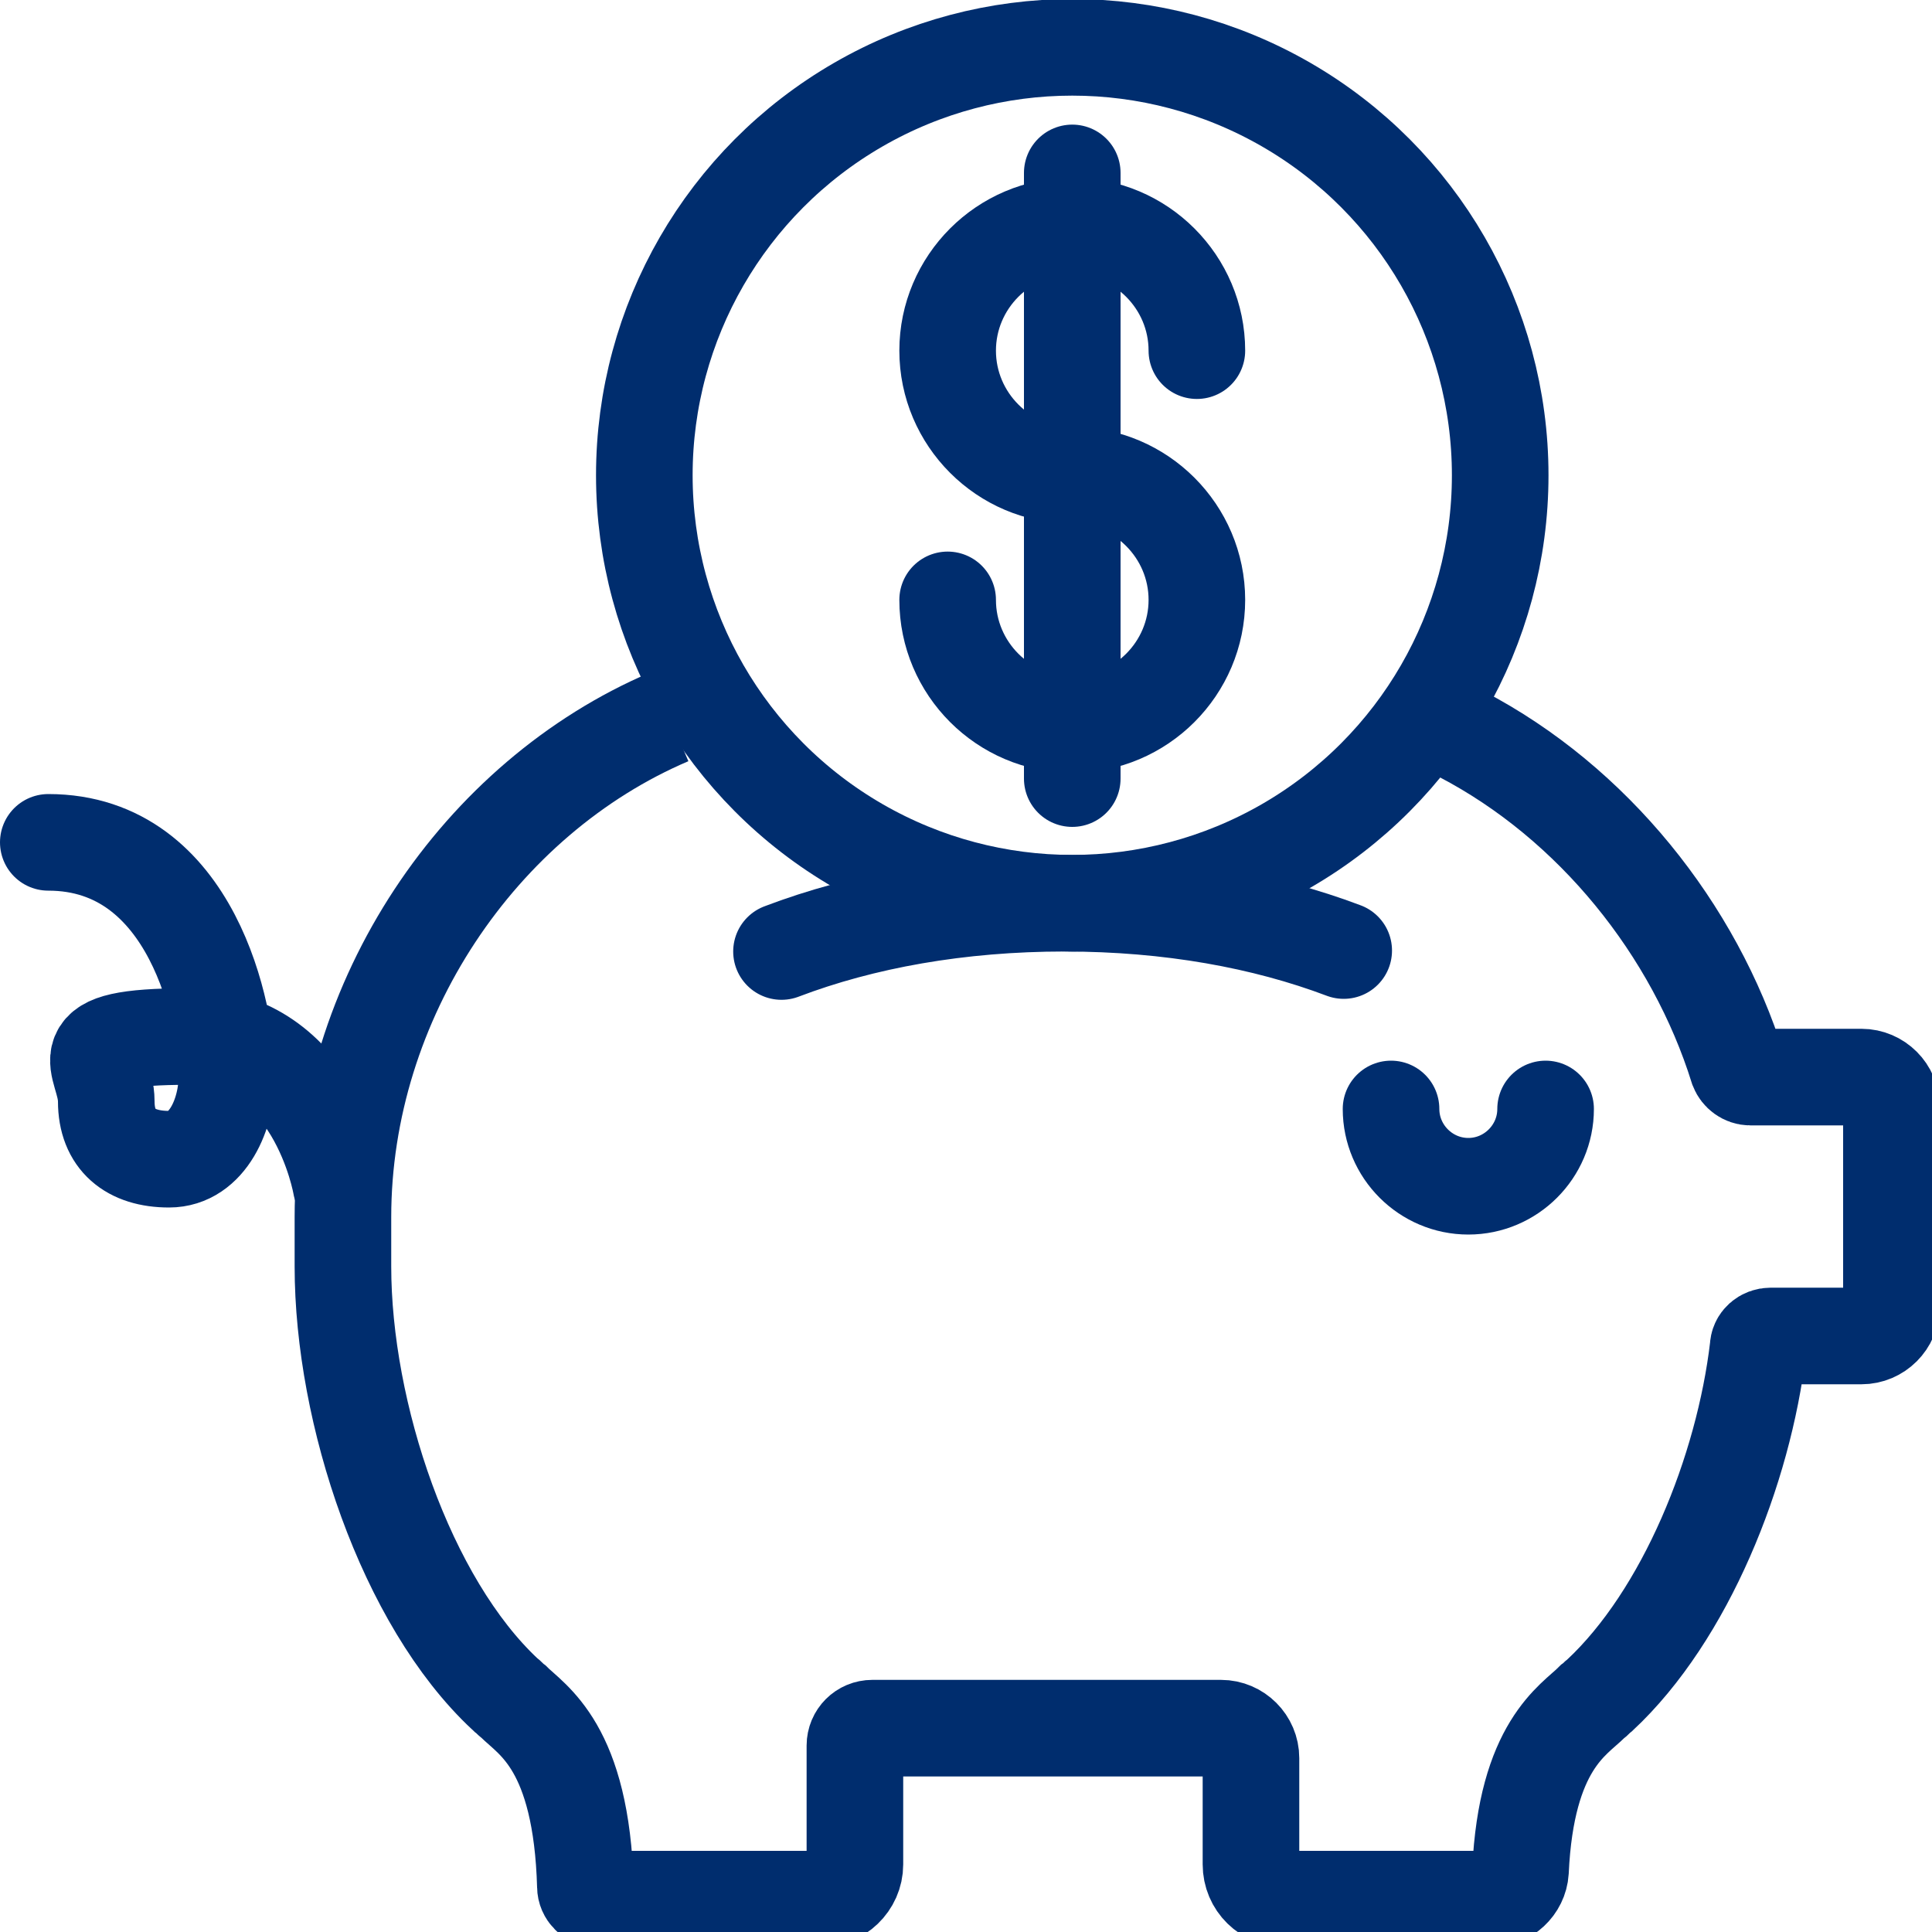 <?xml version="1.0" encoding="UTF-8"?>
<svg id="Piktogramme" xmlns="http://www.w3.org/2000/svg" version="1.1" viewBox="0 0 200 200" width="50" height="50">
  <!-- Generator: Adobe Illustrator 29.5.1, SVG Export Plug-In . SVG Version: 2.1.0 Build 141)  -->
  <defs>
    <style>
      .st0, .st1, .st2, .st3 {
        fill: none;
      }

      .st0, .st2 {
        stroke-linecap: round;
      }

      .st0, .st2, .st3 {
        stroke: #002d6e;
        stroke-miterlimit: 10;
        stroke-width: 10px;
      }

      .st1, .st2, .st3 {
        fill-rule: evenodd;
      }
    </style>
  </defs>
  <path class="st1" d="M151.2,75.7c-6.6-3.4-14-5.4-21.7-5.4h-41.3c-6.7,0-13,1.4-18.9,3.9"/>
  <path class="st3" d="M69.3,74.2c-19.7,8.4-33.8,29.3-33.8,51.8v5.1c0,15.2,6.5,34.7,16.8,44.3,0,0,0,0,0,0,.3.2.5.5.8.7,2,2,7.1,4.7,7.5,19.2,0,.7.6,1.3,1.3,1.3h22.9c2,0,3.7-1.6,3.7-3.6v-12.3c0-1,.8-1.8,1.8-1.8h36.1c1.7,0,3.1,1.4,3.1,3.1v11c0,2,1.6,3.6,3.7,3.6h21.1c1.6,0,3-1.3,3.1-2.9.6-13,5.5-15.6,7.4-17.5.3-.2.5-.5.8-.7,0,0,0,0,0,0,8.9-8.3,14.9-23.3,16.4-36,0-.7.6-1.2,1.3-1.2h9.4c1.7,0,3.1-1.4,3.1-3.1v-20.6c0-1.7-1.4-3.1-3.1-3.1h-11.5c-.6,0-1.1-.4-1.3-.9-4.5-14.4-15-27.5-28.6-34.6"/>
  <path class="st2" d="M35.3,122.7s-2.6-15.4-15.8-15.4-8.5,2.7-8.5,6.7,2.5,6,6.5,6,6-4.7,6-8.7c0-6-3.5-24.1-18.5-24.1"/>
  <path class="st2" d="M160,114.8c0,4.4-3.6,8-8,8s-8-3.6-8-8"/>
  <circle class="st0" cx="111" cy="49.2" r="44.3"/>
  <g>
    <g>
      <path class="st2" d="M111,49.2c-7.1,0-12.9-5.8-12.9-12.9s5.8-12.9,12.9-12.9,12.9,5.8,12.9,12.9"/>
      <path class="st2" d="M111,49.2c7.1,0,12.9,5.8,12.9,12.9s-5.8,12.9-12.9,12.9-12.9-5.8-12.9-12.9"/>
    </g>
    <line class="st0" x1="111" y1="17.9" x2="111" y2="80.6"/>
  </g>
  <path class="st2" d="M80.9,98.5c8.4-3.2,18.4-5,29.3-5s20.7,1.8,28.9,4.9"/>
</svg>